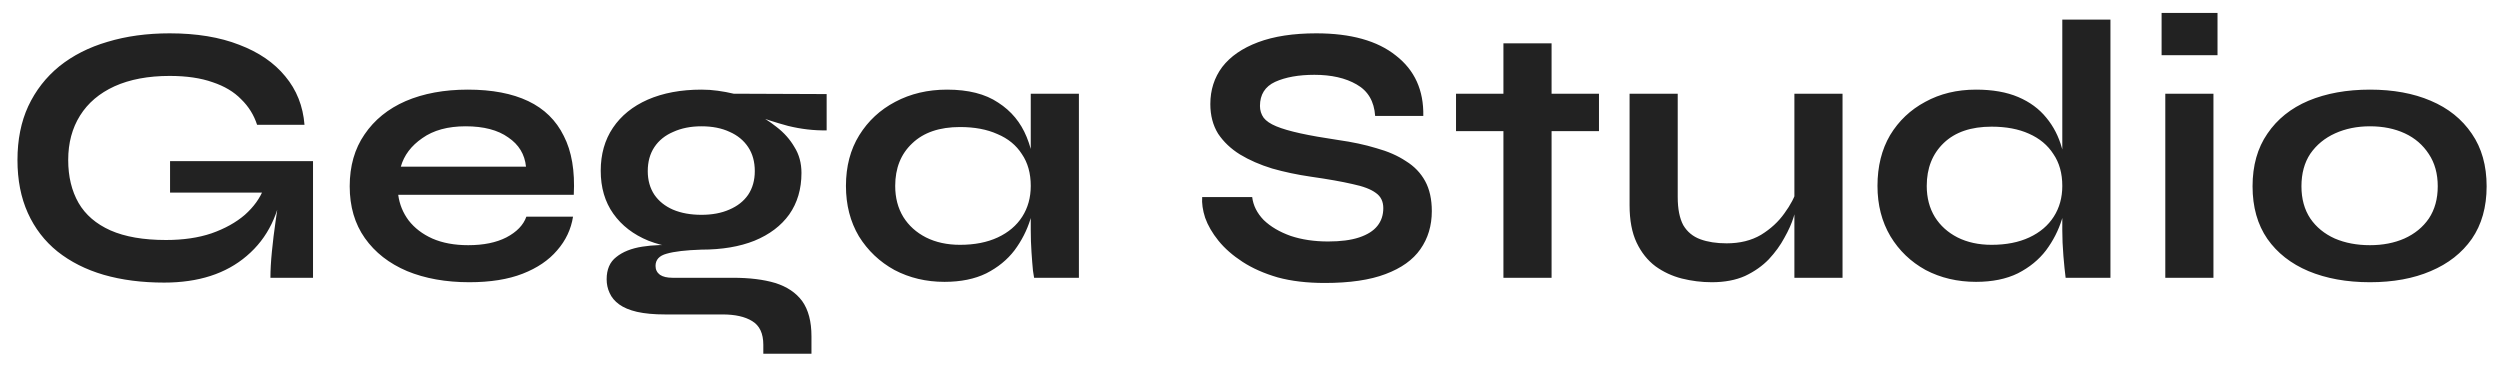 <svg xmlns="http://www.w3.org/2000/svg" width="135" height="20" viewBox="0 0 135 20" fill="none"><path d="M8.863 15.26C7.663 15.26 6.576 15.12 5.603 14.84C4.643 14.56 3.809 14.14 3.103 13.58C2.409 13.02 1.876 12.327 1.503 11.5C1.129 10.673 0.943 9.72 0.943 8.64C0.943 7.547 1.136 6.58 1.523 5.74C1.923 4.887 2.483 4.167 3.203 3.58C3.936 2.993 4.803 2.553 5.803 2.26C6.816 1.953 7.936 1.8 9.163 1.8C10.616 1.8 11.87 2.007 12.923 2.42C13.976 2.82 14.803 3.387 15.403 4.12C16.016 4.853 16.363 5.727 16.443 6.74H13.883C13.71 6.207 13.423 5.747 13.023 5.36C12.636 4.96 12.123 4.653 11.483 4.44C10.843 4.213 10.069 4.1 9.163 4.1C8.003 4.1 7.009 4.287 6.183 4.66C5.369 5.033 4.749 5.56 4.323 6.24C3.896 6.92 3.683 7.72 3.683 8.64C3.683 9.533 3.869 10.307 4.243 10.96C4.616 11.6 5.189 12.093 5.963 12.44C6.749 12.787 7.749 12.96 8.963 12.96C9.896 12.96 10.716 12.84 11.423 12.6C12.143 12.347 12.743 12.013 13.223 11.6C13.703 11.173 14.043 10.7 14.243 10.18L15.283 9.8C15.11 11.52 14.456 12.86 13.323 13.82C12.203 14.78 10.716 15.26 8.863 15.26ZM14.603 15C14.603 14.587 14.63 14.113 14.683 13.58C14.736 13.033 14.803 12.487 14.883 11.94C14.963 11.38 15.036 10.867 15.103 10.4H9.183V8.7H16.903V15H14.603ZM28.424 11.7H30.944C30.837 12.38 30.551 12.987 30.084 13.52C29.631 14.053 29.011 14.473 28.224 14.78C27.437 15.087 26.477 15.24 25.344 15.24C24.077 15.24 22.957 15.04 21.984 14.64C21.011 14.227 20.251 13.633 19.704 12.86C19.157 12.087 18.884 11.153 18.884 10.06C18.884 8.967 19.151 8.033 19.684 7.26C20.217 6.473 20.957 5.873 21.904 5.46C22.864 5.047 23.984 4.84 25.264 4.84C26.571 4.84 27.657 5.047 28.524 5.46C29.391 5.873 30.031 6.5 30.444 7.34C30.871 8.167 31.051 9.227 30.984 10.52H21.504C21.571 11.027 21.757 11.487 22.064 11.9C22.384 12.313 22.811 12.64 23.344 12.88C23.891 13.12 24.537 13.24 25.284 13.24C26.111 13.24 26.797 13.1 27.344 12.82C27.904 12.527 28.264 12.153 28.424 11.7ZM25.144 6.82C24.184 6.82 23.404 7.033 22.804 7.46C22.204 7.873 21.817 8.387 21.644 9H28.404C28.337 8.333 28.017 7.807 27.444 7.42C26.884 7.02 26.117 6.82 25.144 6.82ZM37.879 13.48C36.799 13.48 35.845 13.32 35.019 13C34.205 12.667 33.572 12.18 33.119 11.54C32.665 10.9 32.439 10.127 32.439 9.22C32.439 8.327 32.659 7.553 33.099 6.9C33.539 6.247 34.165 5.74 34.979 5.38C35.805 5.02 36.772 4.84 37.879 4.84C38.185 4.84 38.479 4.86 38.759 4.9C39.052 4.94 39.339 4.993 39.619 5.06L44.639 5.08V7.04C43.959 7.053 43.265 6.973 42.559 6.8C41.865 6.613 41.252 6.413 40.719 6.2L40.659 6.06C41.112 6.273 41.539 6.54 41.939 6.86C42.339 7.167 42.659 7.527 42.899 7.94C43.152 8.34 43.279 8.807 43.279 9.34C43.279 10.207 43.059 10.953 42.619 11.58C42.179 12.193 41.552 12.667 40.739 13C39.939 13.32 38.985 13.48 37.879 13.48ZM41.219 19.1V18.62C41.219 18.007 41.019 17.58 40.619 17.34C40.232 17.1 39.699 16.98 39.019 16.98H35.919C35.319 16.98 34.812 16.933 34.399 16.84C33.999 16.747 33.679 16.613 33.439 16.44C33.199 16.267 33.025 16.06 32.919 15.82C32.812 15.593 32.759 15.347 32.759 15.08C32.759 14.547 32.932 14.147 33.279 13.88C33.625 13.6 34.092 13.413 34.679 13.32C35.265 13.227 35.912 13.207 36.619 13.26L37.879 13.48C37.039 13.507 36.412 13.58 35.999 13.7C35.599 13.807 35.399 14.027 35.399 14.36C35.399 14.56 35.479 14.72 35.639 14.84C35.799 14.947 36.025 15 36.319 15H39.579C40.472 15 41.232 15.093 41.859 15.28C42.499 15.48 42.985 15.807 43.319 16.26C43.652 16.727 43.819 17.36 43.819 18.16V19.1H41.219ZM37.879 11.6C38.452 11.6 38.952 11.507 39.379 11.32C39.819 11.133 40.159 10.867 40.399 10.52C40.639 10.16 40.759 9.733 40.759 9.24C40.759 8.733 40.639 8.3 40.399 7.94C40.159 7.58 39.825 7.307 39.399 7.12C38.972 6.92 38.465 6.82 37.879 6.82C37.305 6.82 36.799 6.92 36.359 7.12C35.919 7.307 35.579 7.58 35.339 7.94C35.099 8.3 34.979 8.733 34.979 9.24C34.979 9.733 35.099 10.16 35.339 10.52C35.579 10.867 35.912 11.133 36.339 11.32C36.779 11.507 37.292 11.6 37.879 11.6ZM51.001 15.22C50.014 15.22 49.114 15.007 48.301 14.58C47.501 14.14 46.861 13.533 46.381 12.76C45.914 11.973 45.681 11.067 45.681 10.04C45.681 8.987 45.921 8.073 46.401 7.3C46.881 6.527 47.528 5.927 48.341 5.5C49.168 5.06 50.101 4.84 51.141 4.84C52.288 4.84 53.208 5.073 53.901 5.54C54.608 5.993 55.121 6.613 55.441 7.4C55.761 8.187 55.921 9.067 55.921 10.04C55.921 10.627 55.828 11.227 55.641 11.84C55.454 12.44 55.168 13 54.781 13.52C54.394 14.027 53.888 14.44 53.261 14.76C52.634 15.067 51.881 15.22 51.001 15.22ZM51.841 13.22C52.628 13.22 53.308 13.087 53.881 12.82C54.454 12.553 54.894 12.18 55.201 11.7C55.508 11.22 55.661 10.667 55.661 10.04C55.661 9.36 55.501 8.787 55.181 8.32C54.874 7.84 54.434 7.48 53.861 7.24C53.301 6.987 52.628 6.86 51.841 6.86C50.734 6.86 49.874 7.153 49.261 7.74C48.648 8.313 48.341 9.08 48.341 10.04C48.341 10.68 48.488 11.24 48.781 11.72C49.074 12.187 49.481 12.553 50.001 12.82C50.534 13.087 51.148 13.22 51.841 13.22ZM55.661 5.06H58.261V15H55.841C55.841 15 55.821 14.873 55.781 14.62C55.754 14.353 55.728 14.02 55.701 13.62C55.674 13.22 55.661 12.827 55.661 12.44V5.06ZM64.918 10.64H67.618C67.672 11.093 67.878 11.507 68.238 11.88C68.612 12.24 69.098 12.527 69.698 12.74C70.298 12.94 70.972 13.04 71.718 13.04C72.398 13.04 72.958 12.967 73.398 12.82C73.838 12.673 74.165 12.467 74.378 12.2C74.592 11.933 74.698 11.613 74.698 11.24C74.698 10.88 74.565 10.607 74.298 10.42C74.032 10.22 73.612 10.06 73.038 9.94C72.465 9.807 71.712 9.673 70.778 9.54C70.045 9.433 69.352 9.287 68.698 9.1C68.045 8.9 67.465 8.647 66.958 8.34C66.465 8.033 66.072 7.66 65.778 7.22C65.498 6.767 65.358 6.233 65.358 5.62C65.358 4.86 65.572 4.193 65.998 3.62C66.438 3.047 67.085 2.6 67.938 2.28C68.792 1.96 69.838 1.8 71.078 1.8C72.945 1.8 74.378 2.2 75.378 3C76.392 3.787 76.885 4.873 76.858 6.26H74.258C74.205 5.473 73.872 4.907 73.258 4.56C72.658 4.213 71.898 4.04 70.978 4.04C70.125 4.04 69.418 4.167 68.858 4.42C68.312 4.673 68.038 5.107 68.038 5.72C68.038 5.96 68.105 6.173 68.238 6.36C68.372 6.533 68.598 6.687 68.918 6.82C69.238 6.953 69.672 7.08 70.218 7.2C70.765 7.32 71.445 7.44 72.258 7.56C73.018 7.667 73.705 7.813 74.318 8C74.945 8.173 75.478 8.407 75.918 8.7C76.372 8.98 76.718 9.34 76.958 9.78C77.198 10.22 77.318 10.76 77.318 11.4C77.318 12.187 77.112 12.873 76.698 13.46C76.298 14.033 75.672 14.48 74.818 14.8C73.978 15.12 72.885 15.28 71.538 15.28C70.578 15.28 69.732 15.18 68.998 14.98C68.265 14.767 67.632 14.487 67.098 14.14C66.565 13.793 66.132 13.413 65.798 13C65.465 12.587 65.225 12.173 65.078 11.76C64.945 11.347 64.892 10.973 64.918 10.64ZM78.625 5.06H86.345V7.08H78.625V5.06ZM81.185 2.34H83.785V15H81.185V2.34ZM99.497 15H96.897V5.06H99.497V15ZM97.037 10.22L97.057 10.9C97.03 11.087 96.963 11.36 96.857 11.72C96.75 12.067 96.584 12.44 96.357 12.84C96.144 13.24 95.864 13.627 95.517 14C95.17 14.36 94.743 14.66 94.237 14.9C93.73 15.127 93.13 15.24 92.437 15.24C91.89 15.24 91.35 15.173 90.817 15.04C90.297 14.907 89.823 14.687 89.397 14.38C88.97 14.06 88.63 13.633 88.377 13.1C88.124 12.567 87.997 11.893 87.997 11.08V5.06H90.597V10.64C90.597 11.28 90.697 11.787 90.897 12.16C91.11 12.52 91.417 12.773 91.817 12.92C92.217 13.067 92.69 13.14 93.237 13.14C93.957 13.14 94.577 12.987 95.097 12.68C95.617 12.36 96.037 11.973 96.357 11.52C96.69 11.067 96.917 10.633 97.037 10.22ZM106.704 15.22C105.704 15.22 104.797 15.007 103.984 14.58C103.184 14.14 102.551 13.533 102.084 12.76C101.617 11.973 101.384 11.067 101.384 10.04C101.384 8.987 101.611 8.073 102.064 7.3C102.531 6.527 103.164 5.927 103.964 5.5C104.764 5.06 105.677 4.84 106.704 4.84C107.597 4.84 108.357 4.973 108.984 5.24C109.611 5.507 110.117 5.88 110.504 6.36C110.891 6.827 111.171 7.373 111.344 8C111.531 8.627 111.624 9.307 111.624 10.04C111.624 10.627 111.531 11.227 111.344 11.84C111.157 12.44 110.871 13 110.484 13.52C110.097 14.027 109.591 14.44 108.964 14.76C108.337 15.067 107.584 15.22 106.704 15.22ZM107.544 13.22C108.331 13.22 109.011 13.087 109.584 12.82C110.157 12.553 110.597 12.18 110.904 11.7C111.211 11.22 111.364 10.667 111.364 10.04C111.364 9.36 111.204 8.787 110.884 8.32C110.577 7.84 110.137 7.473 109.564 7.22C109.004 6.967 108.331 6.84 107.544 6.84C106.437 6.84 105.577 7.133 104.964 7.72C104.351 8.307 104.044 9.08 104.044 10.04C104.044 10.68 104.191 11.24 104.484 11.72C104.777 12.187 105.184 12.553 105.704 12.82C106.237 13.087 106.851 13.22 107.544 13.22ZM111.364 1.06H113.964V15H111.544C111.504 14.693 111.464 14.3 111.424 13.82C111.384 13.327 111.364 12.867 111.364 12.44V1.06ZM119.746 0.7V2.98H116.726V0.7H119.746ZM116.926 5.06H119.526V15H116.926V5.06ZM127.978 15.24C126.725 15.24 125.618 15.04 124.658 14.64C123.711 14.24 122.971 13.66 122.438 12.9C121.905 12.127 121.638 11.18 121.638 10.06C121.638 8.94 121.905 7.993 122.438 7.22C122.971 6.433 123.711 5.84 124.658 5.44C125.618 5.04 126.725 4.84 127.978 4.84C129.231 4.84 130.325 5.04 131.258 5.44C132.205 5.84 132.945 6.433 133.478 7.22C134.011 7.993 134.278 8.94 134.278 10.06C134.278 11.18 134.011 12.127 133.478 12.9C132.945 13.66 132.205 14.24 131.258 14.64C130.325 15.04 129.231 15.24 127.978 15.24ZM127.978 13.24C128.671 13.24 129.291 13.12 129.838 12.88C130.398 12.627 130.838 12.267 131.158 11.8C131.478 11.32 131.638 10.74 131.638 10.06C131.638 9.38 131.478 8.8 131.158 8.32C130.838 7.827 130.405 7.453 129.858 7.2C129.311 6.947 128.685 6.82 127.978 6.82C127.285 6.82 126.658 6.947 126.098 7.2C125.538 7.453 125.091 7.82 124.758 8.3C124.438 8.78 124.278 9.367 124.278 10.06C124.278 10.74 124.438 11.32 124.758 11.8C125.078 12.267 125.518 12.627 126.078 12.88C126.638 13.12 127.271 13.24 127.978 13.24Z" fill="#222222"></path></svg>